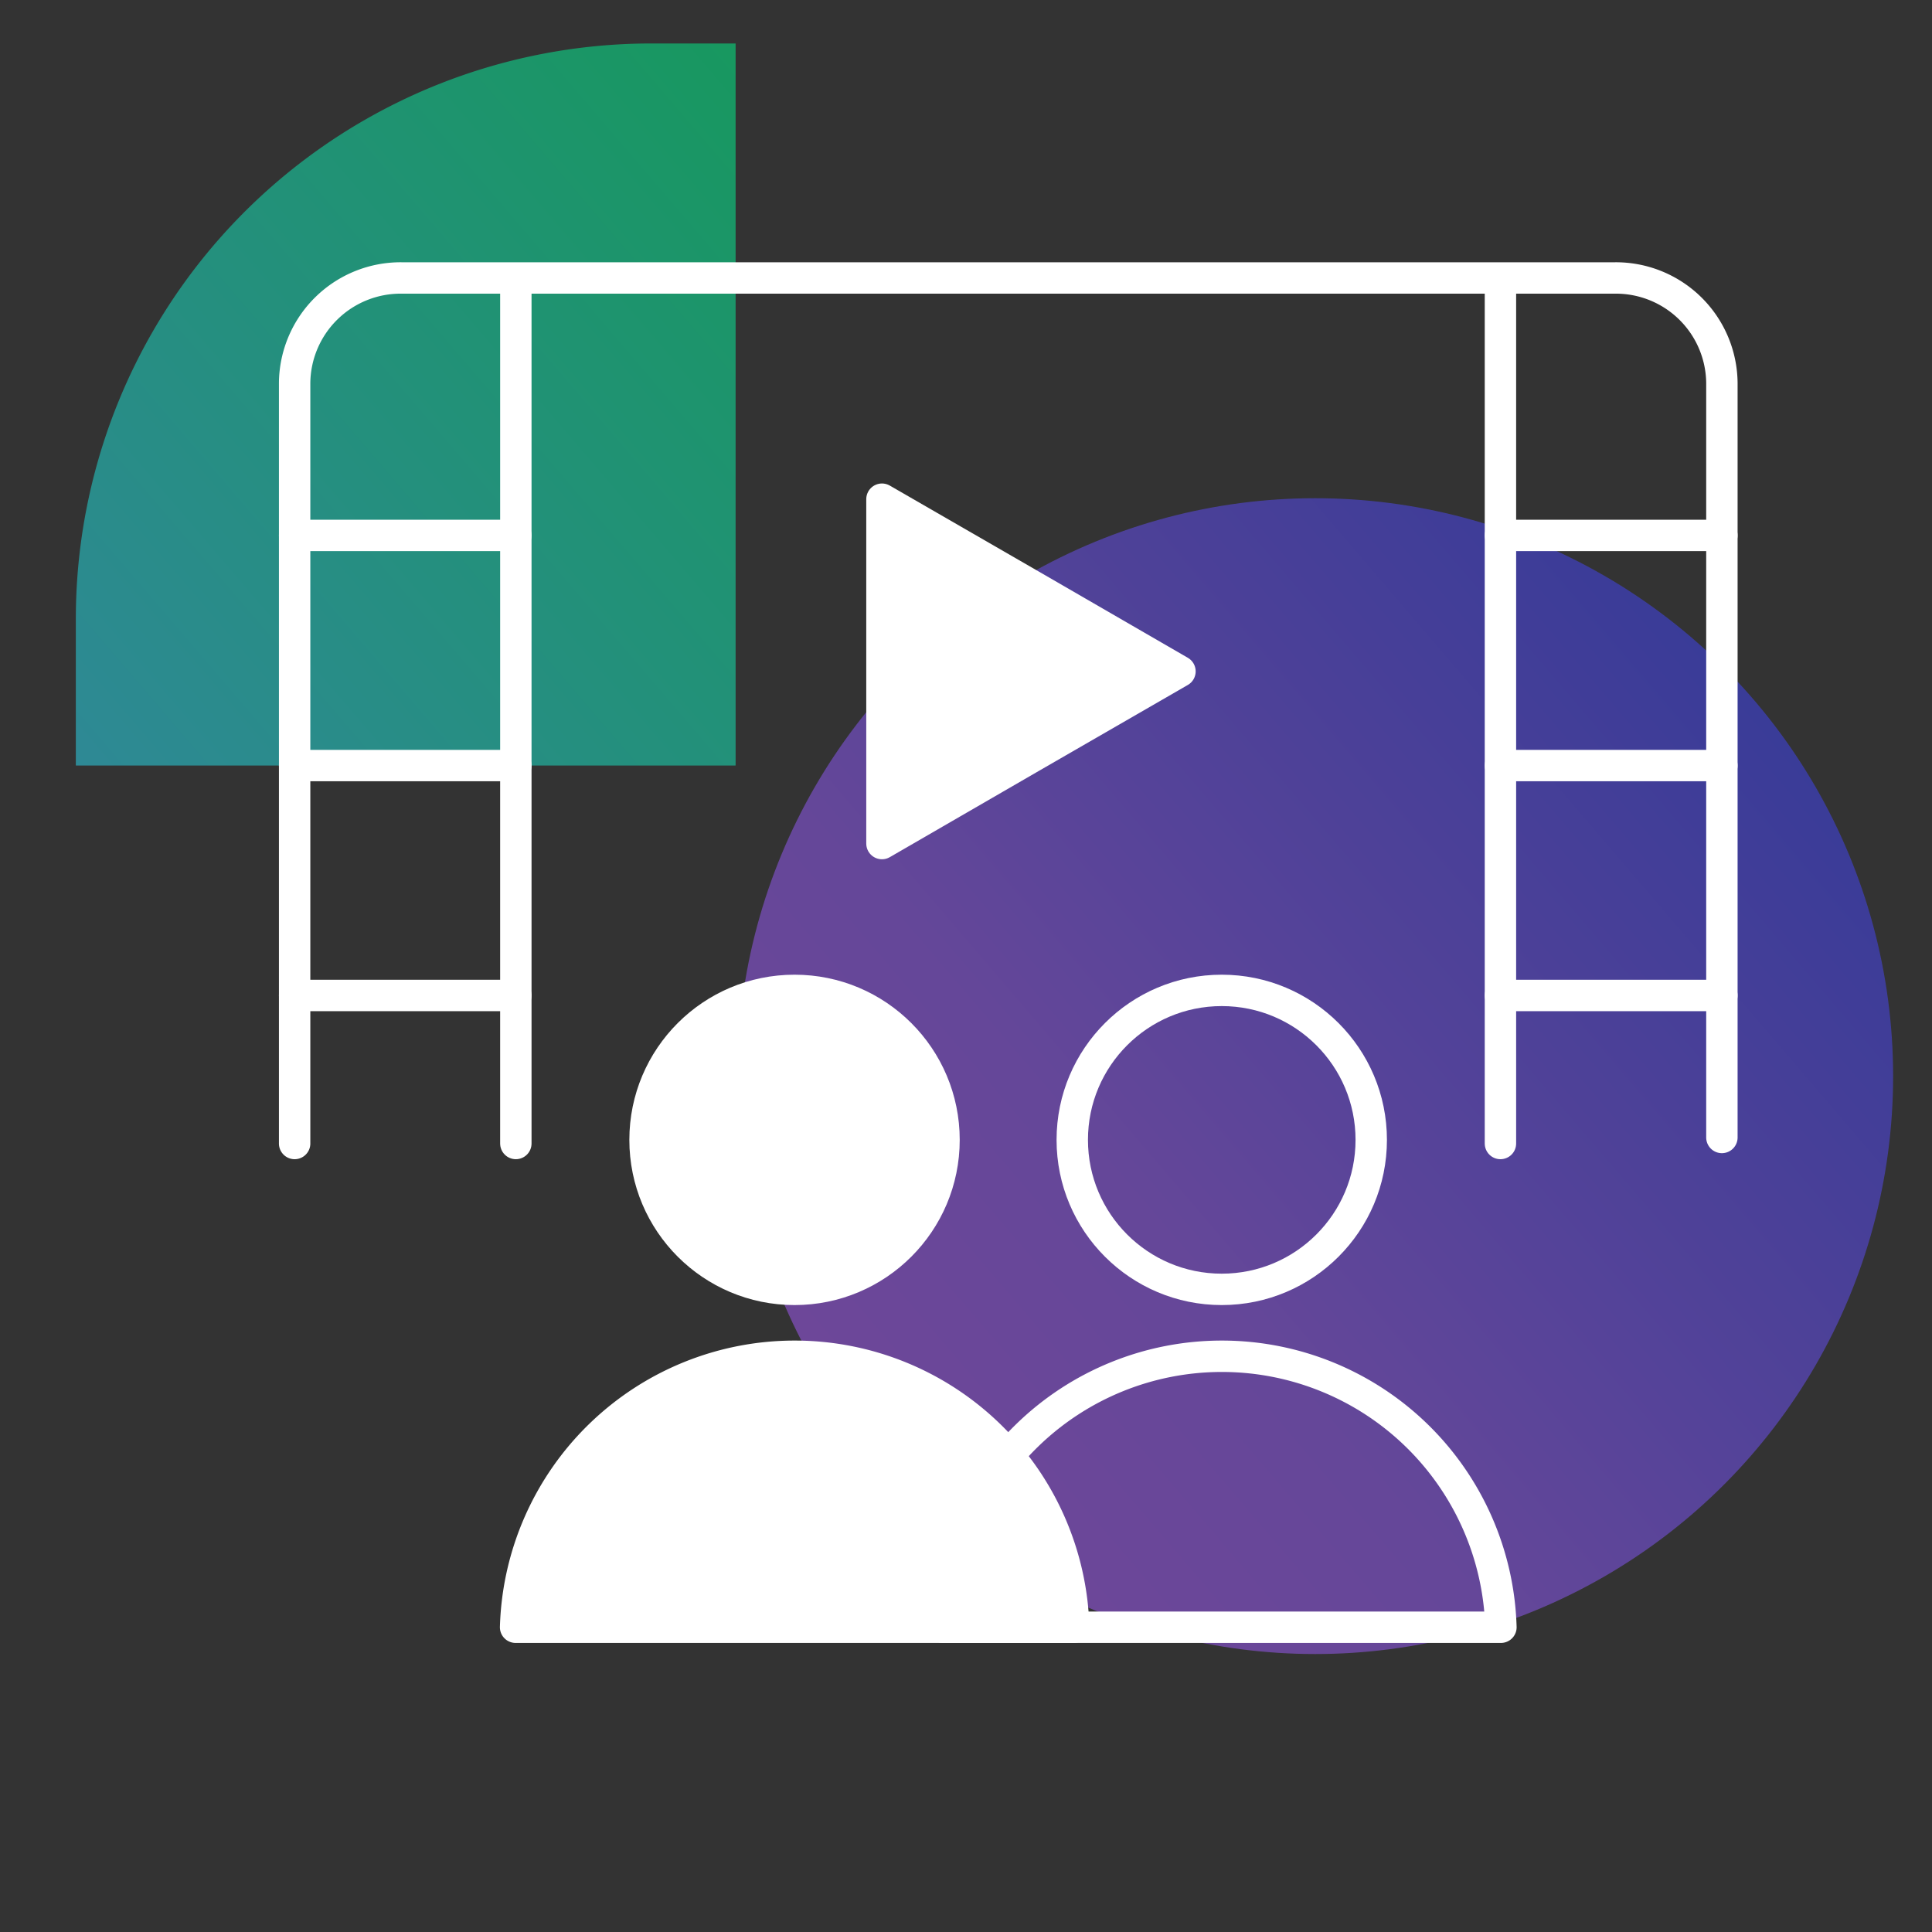 <svg id="Layer_1" data-name="Layer 1" xmlns="http://www.w3.org/2000/svg" xmlns:xlink="http://www.w3.org/1999/xlink" viewBox="0 0 80 80"><rect x="0" y="0" width="80" height="80" fill="#333333" stroke="none"/><defs><style>.cls-1{opacity:0.55;fill:url(#linear-gradient);}.cls-2{opacity:0.5;fill:url(#linear-gradient-2);}.cls-3{fill:#fff;}.cls-3,.cls-4{stroke:#fff;stroke-linecap:round;stroke-linejoin:round;stroke-width:1.3px;}.cls-4{fill:none;}</style><linearGradient id="linear-gradient" x1="36.1" y1="6.64" x2="-3.38" y2="40.45" gradientUnits="userSpaceOnUse"><stop offset="0" stop-color="#00eb81"/><stop offset="1" stop-color="#35c8ff"/></linearGradient><linearGradient id="linear-gradient-2" x1="73.7" y1="28.09" x2="26.66" y2="68.37" gradientUnits="userSpaceOnUse"><stop offset="0" stop-color="#3e44fe"/><stop offset="0.32" stop-color="#7052ff"/><stop offset="0.55" stop-color="#975cff"/><stop offset="1" stop-color="#b85cff"/></linearGradient></defs><path class="cls-1" d="M27,1.8h3.46a0,0,0,0,1,0,0V31.7a0,0,0,0,1,0,0H3.14a0,0,0,0,1,0,0V25.63A23.83,23.83,0,0,1,27,1.8Z"/><circle class="cls-2" cx="54.46" cy="44.56" r="23.93"/><path class="cls-3" d="M44.46,67.38a11.56,11.56,0,0,0-23.11,0Z"/><circle class="cls-3" cx="32.9" cy="47.2" r="6.19"/><path class="cls-4" d="M62.15,67.38a11.56,11.56,0,0,0-23.11,0Z"/><circle class="cls-4" cx="50.59" cy="47.2" r="6.19"/><path class="cls-4" d="M12.2,47.35V15.85a4.39,4.39,0,0,1,4.44-4.34H66.86a4.39,4.39,0,0,1,4.44,4.34V47.1"/><line class="cls-4" x1="21.36" y1="12.01" x2="21.36" y2="47.35"/><line class="cls-4" x1="21.36" y1="22.17" x2="12.2" y2="22.17"/><line class="cls-4" x1="21.36" y1="31.7" x2="12.2" y2="31.7"/><line class="cls-4" x1="21.36" y1="41.22" x2="12.2" y2="41.22"/><line class="cls-4" x1="62.13" y1="12.01" x2="62.13" y2="47.35"/><line class="cls-4" x1="62.13" y1="22.17" x2="71.3" y2="22.17"/><line class="cls-4" x1="62.13" y1="31.7" x2="71.3" y2="31.7"/><line class="cls-4" x1="62.13" y1="41.22" x2="71.3" y2="41.22"/><polygon class="cls-3" points="48.86 27.8 42.69 31.36 36.52 34.93 36.52 27.8 36.52 20.67 42.69 24.23 48.86 27.8"/></svg>